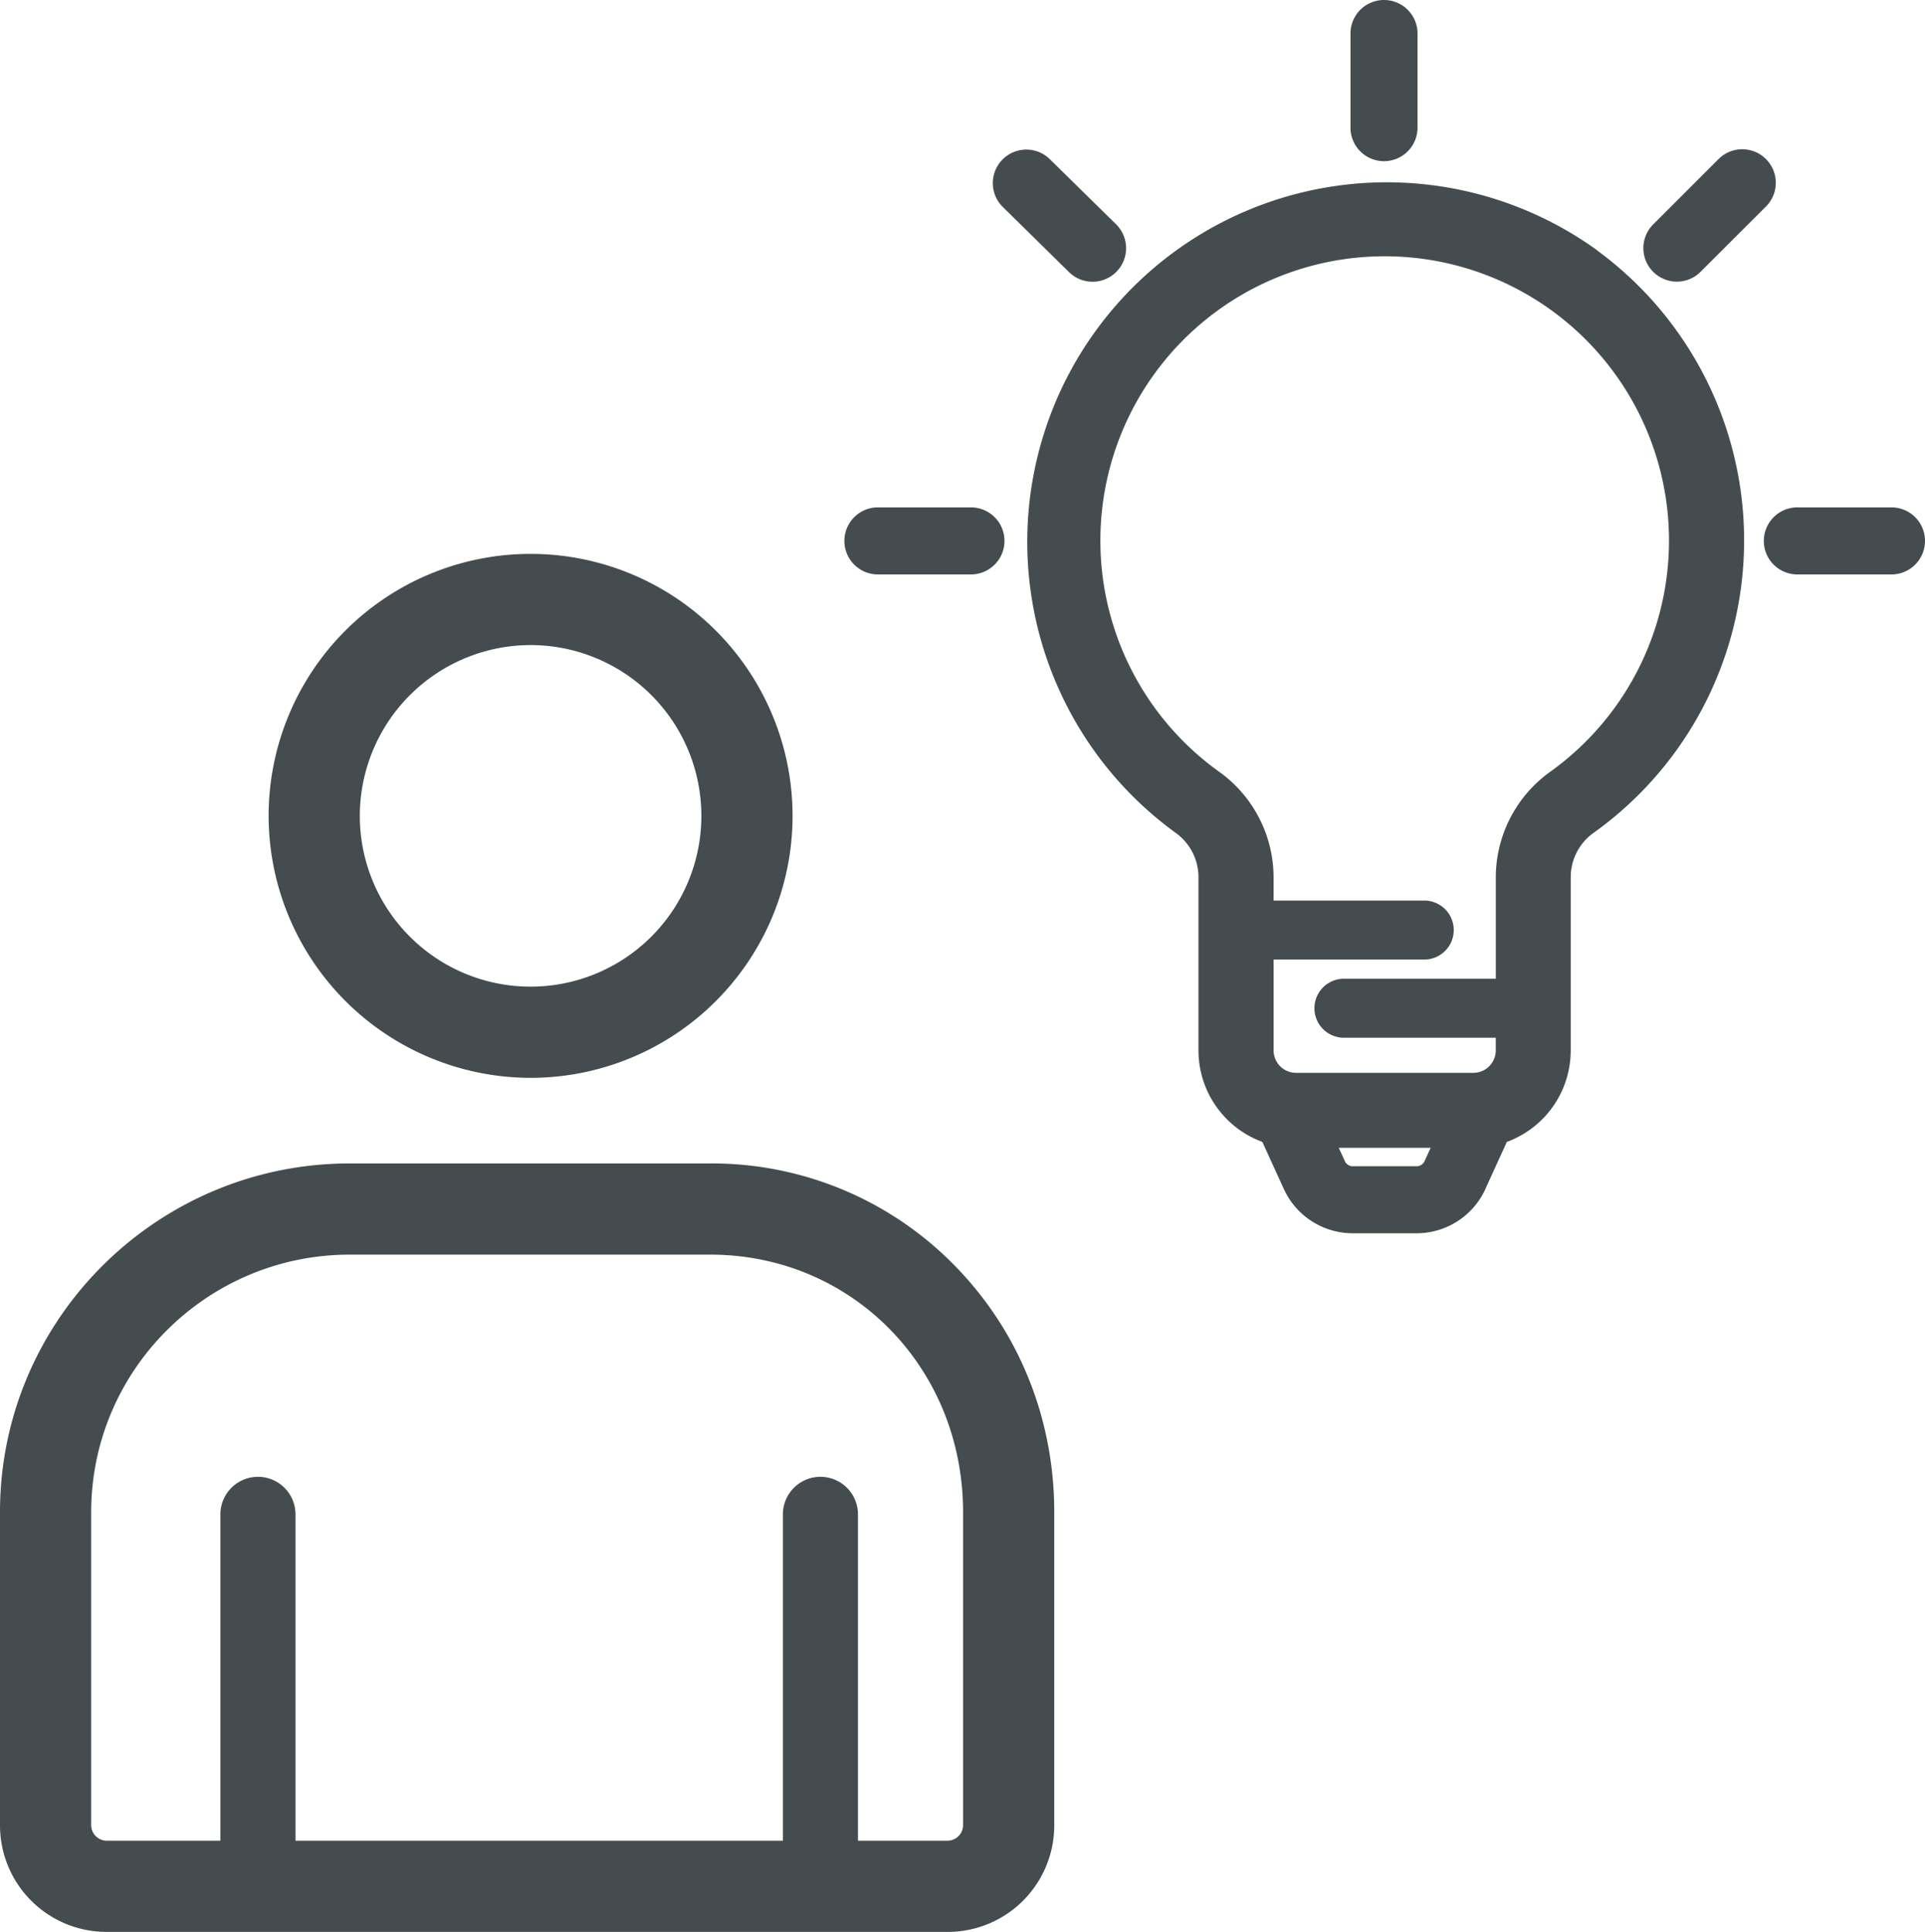 <svg xmlns="http://www.w3.org/2000/svg" viewBox="0 0 717.7 720.25"><defs><style>.cls-1{fill:#444c50;}</style></defs><title>Asset 1</title><g id="Layer_2" data-name="Layer 2"><g id="Layer_1-2" data-name="Layer 1"><path class="cls-1" d="M197.82,401.84a97.67,97.67,0,1,0-97.67-97.67A97.78,97.78,0,0,0,197.82,401.84Zm0-161.34a63.67,63.67,0,1,1-63.67,63.67A63.74,63.74,0,0,1,197.82,240.5Z"/><path class="cls-1" d="M356,471.9a126.58,126.58,0,0,0-91.21-38.15H130.41C58.5,433.75,0,492.06,0,563.73V680.57a39.73,39.73,0,0,0,39.68,39.68h313.7a39.73,39.73,0,0,0,39.68-39.68V563.73h0C393.06,528.91,379.9,496.3,356,471.9Zm-225.61-4.15H264.8c52.85,0,94.26,42.16,94.26,96V680.57a5.83,5.83,0,0,1-5.68,5.68h-33.5V564.59a14,14,0,0,0-28,0V686.25H110.17V564.59a14,14,0,0,0-28,0V686.25H39.68A5.83,5.83,0,0,1,34,680.57V563.73C34,510.81,77.25,467.75,130.41,467.75Z"/><path class="cls-1" d="M595.36,93.23A134,134,0,1,0,438.72,310.79h0a20.37,20.37,0,0,1,8.11,16.26v64.62a36.32,36.32,0,0,0,23.81,34.05l7.91,17.34h0l.07.14a28.23,28.23,0,0,0,25.42,16.58h24.39a28.24,28.24,0,0,0,25.46-16.66l0-.07h0l7.91-17.33a36.32,36.32,0,0,0,23.81-34.05V327.06a20.37,20.37,0,0,1,8.11-16.26,134,134,0,0,0,1.57-217.56ZM531.2,432.71h0a3.32,3.32,0,0,1-2.74,2.09H504.06a3.32,3.32,0,0,1-2.74-2.09h0l-2.18-4.78h34.25ZM577.59,288a48.51,48.51,0,0,0-19.91,39.1v37.79H501.06a11,11,0,0,0,0,22h56.61v4.83a8.36,8.36,0,0,1-8.25,8.25H483.09a8.36,8.36,0,0,1-8.25-8.25V357.74H531a11,11,0,0,0,0-22H474.83v-8.69h0A48.51,48.51,0,0,0,454.92,288h0a106,106,0,1,1,122.67,0Z"/><path class="cls-1" d="M398.57,101.45A12.5,12.5,0,1,0,416.1,83.61L391.28,59.22a12.5,12.5,0,0,0-17.52,17.83Z"/><path class="cls-1" d="M327.31,214.16H362a12.5,12.5,0,0,0,0-25H327.31a12.5,12.5,0,0,0,0,25Z"/><path class="cls-1" d="M516,60.09a12.5,12.5,0,0,0,12.5-12.5V12.5a12.5,12.5,0,0,0-25,0V47.59A12.5,12.5,0,0,0,516,60.09Z"/><path class="cls-1" d="M625.17,105a12.46,12.46,0,0,0,8.84-3.66L658.4,77A12.5,12.5,0,0,0,640.73,59.3L616.33,83.69A12.5,12.5,0,0,0,625.17,105Z"/><path class="cls-1" d="M705.2,189.16H670.11a12.5,12.5,0,0,0,0,25H705.2a12.5,12.5,0,0,0,0-25Z"/></g></g></svg>